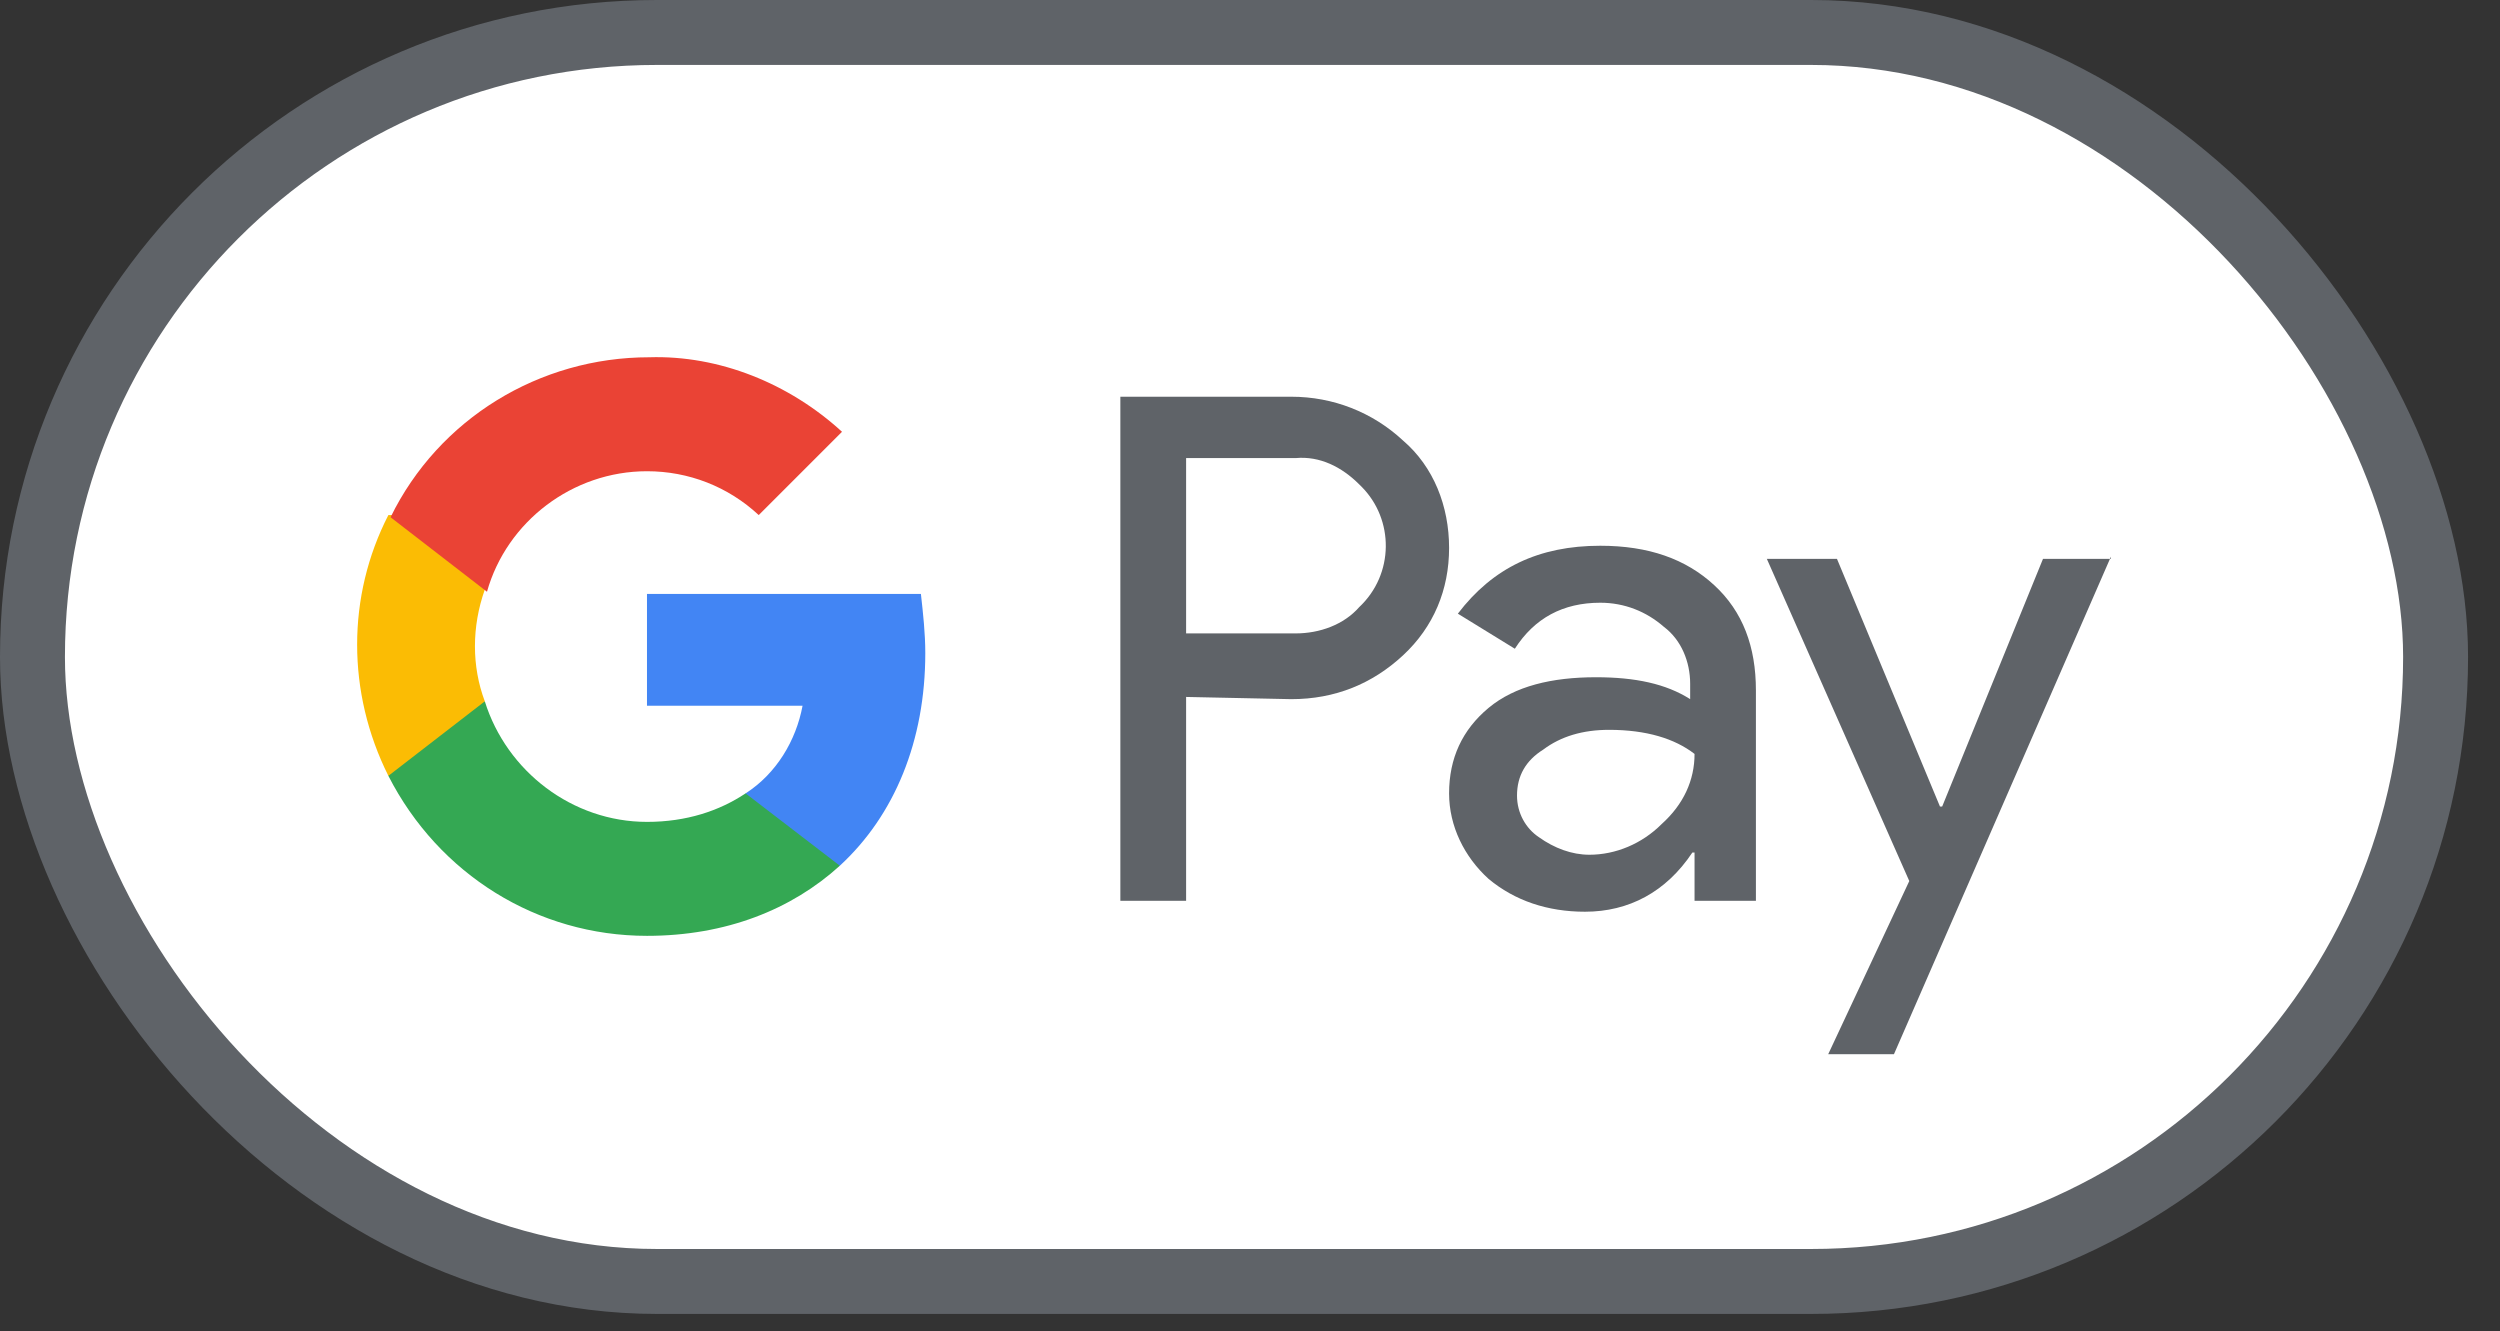 <svg width="77" height="41" viewBox="0 0 77 41" fill="none" xmlns="http://www.w3.org/2000/svg">
<rect x="0" y="0" width="77" height="41" fill="#333333" stroke="none"/>
<rect x="1" y="1" width="74.016" height="38.469" rx="19.234" fill="white"/>
<rect x="1" y="1" width="74.016" height="38.469" rx="19.234" stroke="#5F6368" stroke-width="2"/>
<path d="M36.532 21.466V27.744H34.507V12.219H39.772C41.054 12.219 42.269 12.691 43.214 13.569C44.159 14.379 44.632 15.594 44.632 16.876C44.632 18.159 44.159 19.306 43.214 20.184C42.269 21.061 41.122 21.534 39.772 21.534L36.532 21.466ZM36.532 14.109V19.509H39.907C40.649 19.509 41.392 19.239 41.864 18.699C42.944 17.686 42.944 15.999 41.932 14.986L41.864 14.919C41.324 14.379 40.649 14.041 39.907 14.109H36.532Z" fill="#5F6368"/>
<path d="M49.289 16.809C50.774 16.809 51.922 17.214 52.799 18.024C53.677 18.834 54.082 19.914 54.082 21.264V27.744H52.192V26.259H52.124C51.314 27.474 50.167 28.081 48.817 28.081C47.669 28.081 46.657 27.744 45.847 27.069C45.104 26.394 44.632 25.449 44.632 24.436C44.632 23.356 45.037 22.479 45.847 21.804C46.657 21.129 47.804 20.859 49.154 20.859C50.369 20.859 51.314 21.061 52.057 21.534V21.061C52.057 20.386 51.787 19.711 51.247 19.306C50.707 18.834 50.032 18.564 49.289 18.564C48.142 18.564 47.264 19.036 46.657 19.981L44.902 18.901C45.982 17.484 47.399 16.809 49.289 16.809ZM46.724 24.504C46.724 25.044 46.994 25.516 47.399 25.786C47.872 26.124 48.412 26.326 48.952 26.326C49.762 26.326 50.572 25.989 51.179 25.381C51.854 24.774 52.192 24.031 52.192 23.221C51.584 22.749 50.707 22.479 49.559 22.479C48.749 22.479 48.074 22.681 47.534 23.086C46.994 23.424 46.724 23.896 46.724 24.504Z" fill="#5F6368"/>
<path d="M65.016 17.146L58.334 32.469H56.309L58.806 27.136L54.419 17.214H56.579L59.751 24.841H59.819L62.924 17.214H65.016V17.146Z" fill="#5F6368"/>
<path d="M28.499 20.116C28.499 19.509 28.432 18.901 28.364 18.294H19.927V21.736H24.719C24.517 22.816 23.909 23.829 22.964 24.436V26.664H25.867C27.554 25.111 28.499 22.816 28.499 20.116Z" fill="#4285F4"/>
<path d="M19.927 28.824C22.357 28.824 24.382 28.014 25.867 26.664L22.964 24.436C22.154 24.976 21.142 25.314 19.927 25.314C17.632 25.314 15.607 23.761 14.932 21.601H11.962V23.896C13.514 26.934 16.552 28.824 19.927 28.824Z" fill="#34A853"/>
<path d="M14.932 21.601C14.527 20.521 14.527 19.306 14.932 18.159V15.864H11.962C10.679 18.361 10.679 21.331 11.962 23.896L14.932 21.601Z" fill="#FBBC04"/>
<path d="M19.927 14.514C21.209 14.514 22.424 14.986 23.369 15.864L25.934 13.299C24.314 11.814 22.154 10.936 19.994 11.004C16.619 11.004 13.514 12.894 12.029 15.931L14.999 18.226C15.607 16.066 17.632 14.514 19.927 14.514Z" fill="#EA4335"/>
</svg>

